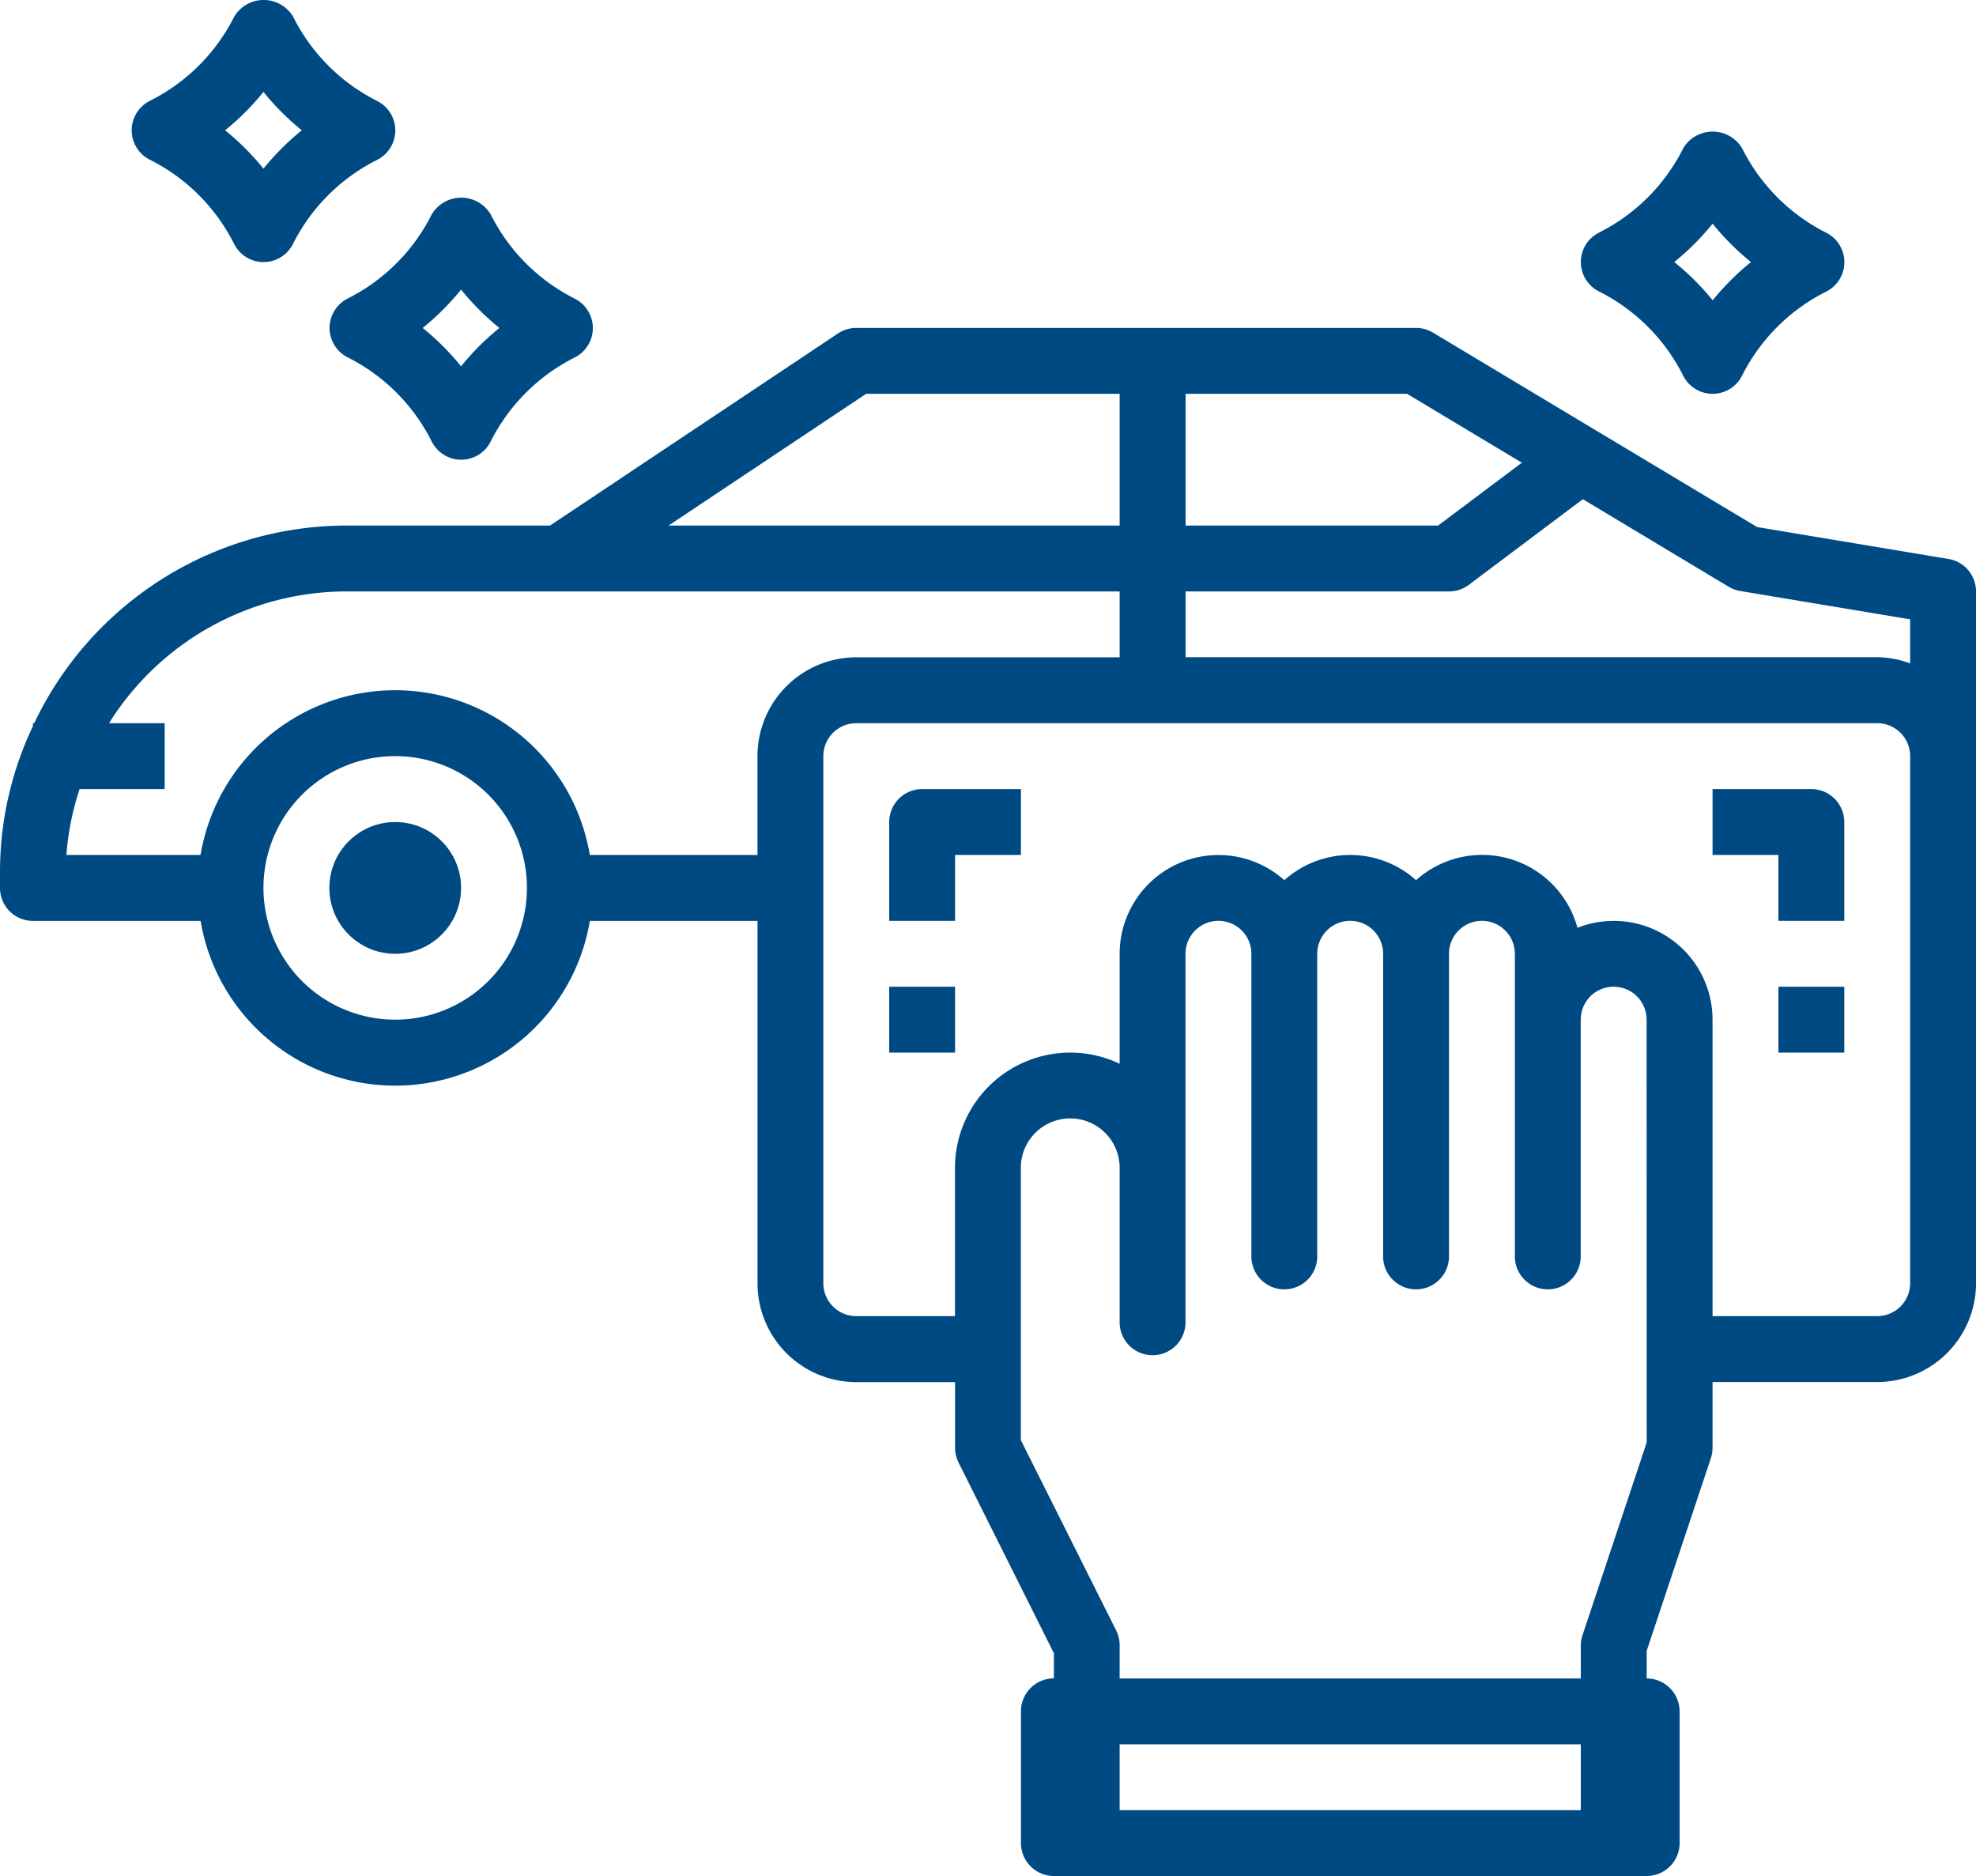 <svg xmlns="http://www.w3.org/2000/svg" width="96.537" height="91.639" viewBox="0 0 96.537 91.639">
  <g id="Group_4831" data-name="Group 4831" transform="translate(-2 -4.045)">
    <path id="Path_8388" data-name="Path 8388" d="M55,8.865a9.232,9.232,0,0,1-4.106,4.106,1.609,1.609,0,0,0,0,2.88A9.232,9.232,0,0,1,55,19.957a1.609,1.609,0,0,0,2.88,0,9.238,9.238,0,0,1,4.106-4.1,1.609,1.609,0,0,0,0-2.88,9.232,9.232,0,0,1-4.1-4.114,1.677,1.677,0,0,0-2.888,0Zm1.448,7.421a12.556,12.556,0,0,0-1.881-1.874,12.578,12.578,0,0,0,1.873-1.874,12.578,12.578,0,0,0,1.873,1.874,12.578,12.578,0,0,0-1.873,1.874Z" transform="translate(29.229 2.433)" fill="#004a84"/>
    <path id="Path_8389" data-name="Path 8389" d="M19.881,10.863a1.677,1.677,0,0,0-2.88,0A9.232,9.232,0,0,1,12.9,14.969a1.609,1.609,0,0,0,0,2.88A9.232,9.232,0,0,1,17,21.955a1.609,1.609,0,0,0,2.88,0,9.245,9.245,0,0,1,4.1-4.1,1.609,1.609,0,0,0,0-2.88A9.232,9.232,0,0,1,19.881,10.863Zm-1.448,7.421a12.578,12.578,0,0,0-1.873-1.874,12.578,12.578,0,0,0,1.873-1.874,12.578,12.578,0,0,0,1.873,1.874A12.578,12.578,0,0,0,18.433,18.283Z" transform="translate(6.092 3.654)" fill="#004a84"/>
    <path id="Path_8390" data-name="Path 8390" d="M6.89,8.969a1.609,1.609,0,0,0,0,2.88A9.232,9.232,0,0,1,11,15.955a1.609,1.609,0,0,0,2.88,0,9.238,9.238,0,0,1,4.106-4.1,1.609,1.609,0,0,0,0-2.88,9.232,9.232,0,0,1-4.1-4.114,1.677,1.677,0,0,0-2.88,0A9.226,9.226,0,0,1,6.89,8.969Zm5.546-.434a12.578,12.578,0,0,0,1.873,1.874,12.578,12.578,0,0,0-1.873,1.874,12.578,12.578,0,0,0-1.873-1.874A12.578,12.578,0,0,0,12.436,8.534Z" transform="translate(2.435)" fill="#004a84"/>
    <path id="Path_8391" data-name="Path 8391" d="M29,29.609v4.827h3.218V31.218h3.218V28H30.609A1.61,1.61,0,0,0,29,29.609Z" transform="translate(16.442 14.588)" fill="#004a84"/>
    <rect id="Rectangle_2238" data-name="Rectangle 2238" width="3.218" height="3.218" transform="translate(45.442 52.242)" fill="#004a84"/>
    <path id="Path_8392" data-name="Path 8392" d="M58.827,28H54v3.218h3.218v3.218h3.218V29.609A1.61,1.61,0,0,0,58.827,28Z" transform="translate(31.666 14.588)" fill="#004a84"/>
    <rect id="Rectangle_2239" data-name="Rectangle 2239" width="3.218" height="3.218" transform="translate(88.884 52.242)" fill="#004a84"/>
    <path id="Path_8393" data-name="Path 8393" d="M97.192,25.285l-9.351-1.559L80.059,19.06h0l-8.045-4.827A1.615,1.615,0,0,0,71.185,14H43.833a1.622,1.622,0,0,0-.893.27L28.87,23.654H18.942A16.906,16.906,0,0,0,3.672,33.307H3.609v.142c-.13.285-.265.566-.378.858A16.566,16.566,0,0,0,2,40.6v.756a1.61,1.61,0,0,0,1.609,1.609H11.8a9.642,9.642,0,0,0,19.018,0h8.19v17.7a4.827,4.827,0,0,0,4.827,4.827H48.66V68.7a1.618,1.618,0,0,0,.169.719l4.658,9.314v1.229a1.61,1.61,0,0,0-1.609,1.609v6.436a1.61,1.61,0,0,0,1.609,1.609H82.448a1.61,1.61,0,0,0,1.609-1.609V81.576a1.61,1.61,0,0,0-1.609-1.609V78.619l3.134-9.406a1.611,1.611,0,0,0,.084-.508V65.487h8.045a4.827,4.827,0,0,0,4.827-4.827V26.872A1.608,1.608,0,0,0,97.192,25.285ZM87.011,26.849l8.309,1.385v2.151a4.778,4.778,0,0,0-1.609-.3H59.922V26.872H72.794a1.608,1.608,0,0,0,.965-.322l5.57-4.183,7.116,4.27A1.582,1.582,0,0,0,87.011,26.849ZM76.35,20.584l-4.092,3.07H59.922V17.218H70.739ZM44.316,17.218H56.7v6.436H34.662ZM21.307,47.788a6.436,6.436,0,1,1,6.436-6.436A6.436,6.436,0,0,1,21.307,47.788Zm9.509-8.045a9.642,9.642,0,0,0-19.018,0H5.245a13.233,13.233,0,0,1,.644-3.218h4.156V33.307H7.327a13.7,13.7,0,0,1,11.615-6.436H56.7V30.09H43.833a4.827,4.827,0,0,0-4.827,4.827v4.827ZM56.7,86.4V83.185H79.23V86.4ZM82.448,68.444,79.314,77.85a1.611,1.611,0,0,0-.084.508v1.609H56.7V78.358a1.61,1.61,0,0,0-.161-.719l-4.666-9.314v-13.3a2.413,2.413,0,1,1,4.827,0V62.57a1.609,1.609,0,0,0,3.218,0v-18a1.609,1.609,0,1,1,3.218,0V59.352a1.609,1.609,0,1,0,3.218,0V44.57a1.609,1.609,0,1,1,3.218,0V59.352a1.609,1.609,0,1,0,3.218,0V44.57a1.609,1.609,0,1,1,3.218,0V59.352a1.609,1.609,0,1,0,3.218,0V47.788a1.609,1.609,0,0,1,3.218,0ZM95.32,60.66a1.61,1.61,0,0,1-1.609,1.609H85.666V47.788a4.827,4.827,0,0,0-6.6-4.487,4.828,4.828,0,0,0-7.884-2.325,4.818,4.818,0,0,0-6.436,0A4.827,4.827,0,0,0,56.7,44.57v5.371a5.632,5.632,0,0,0-8.045,5.088v7.24H43.833a1.61,1.61,0,0,1-1.609-1.609V34.916a1.61,1.61,0,0,1,1.609-1.609H93.711a1.61,1.61,0,0,1,1.609,1.609Z" transform="translate(0 6.062)" fill="#004a84"/>
    <circle id="Ellipse_95" data-name="Ellipse 95" cx="3.218" cy="3.218" r="3.218" transform="translate(18.09 44.197)" fill="#004a84"/>
  </g>
</svg>
